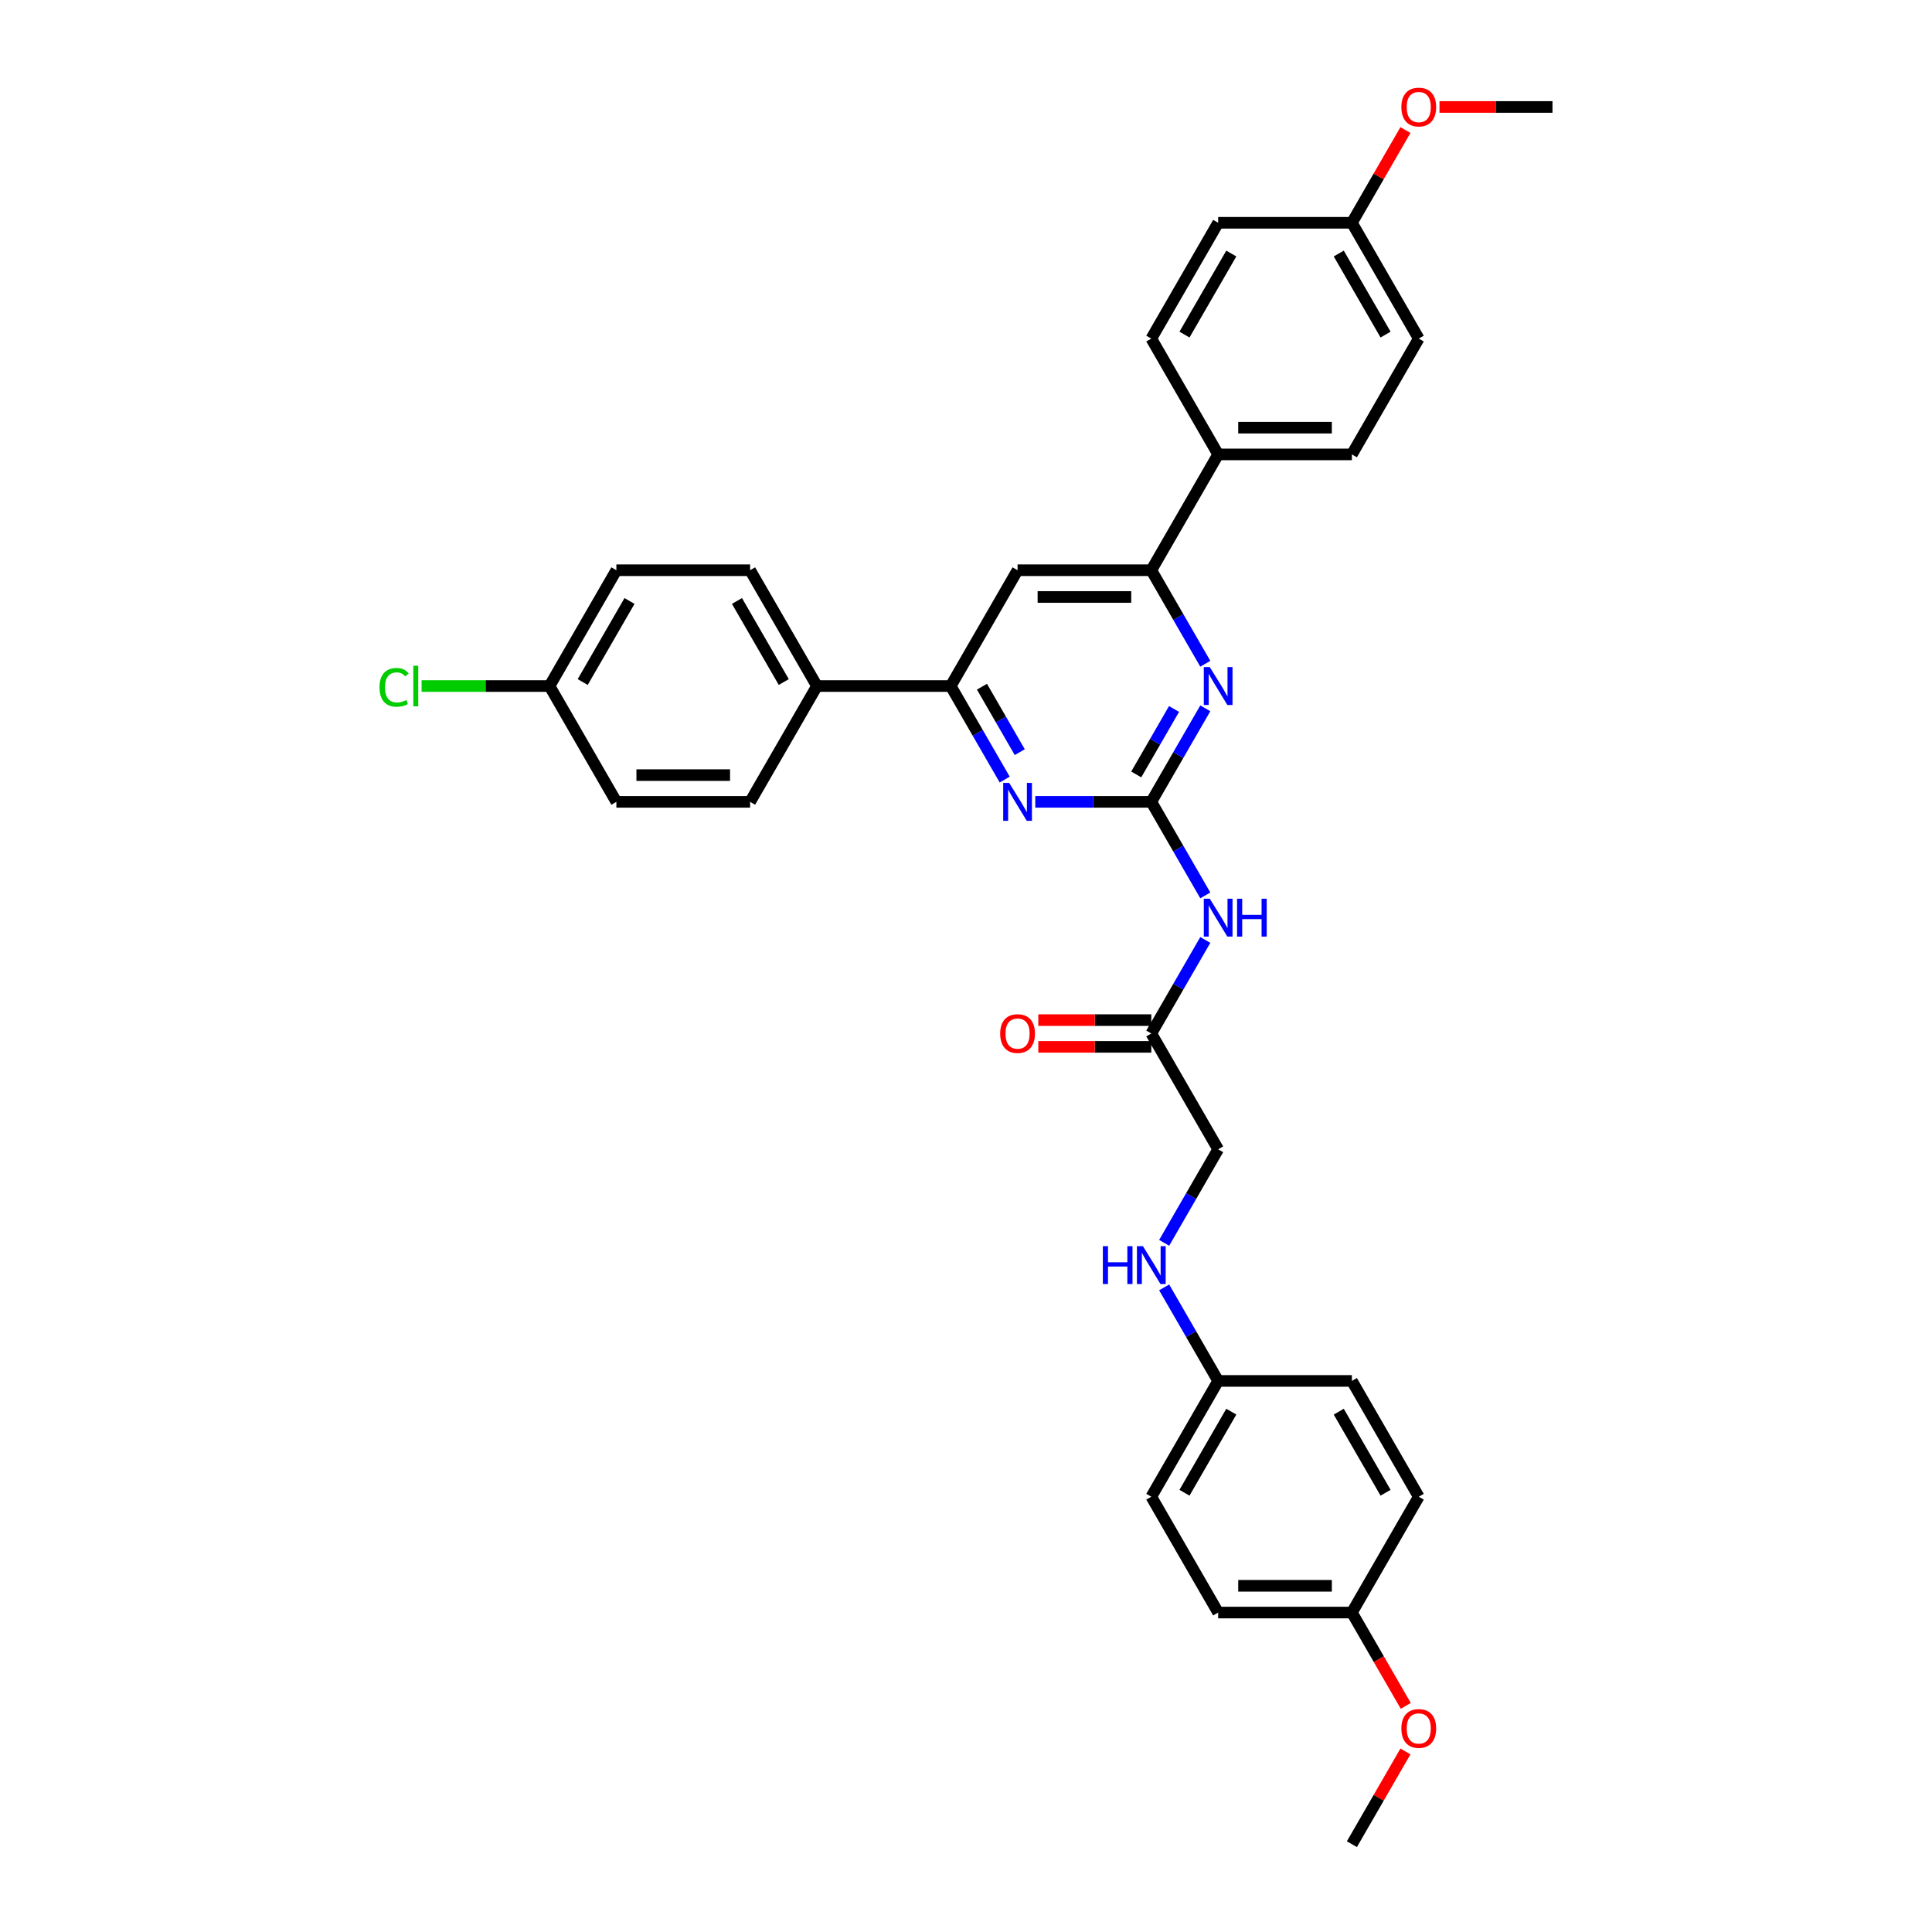 <?xml version='1.0' encoding='iso-8859-1'?>
<svg version='1.1' baseProfile='full'
              xmlns='http://www.w3.org/2000/svg'
                      xmlns:rdkit='http://www.rdkit.org/xml'
                      xmlns:xlink='http://www.w3.org/1999/xlink'
                  xml:space='preserve'
width='1000px' height='1000px' viewBox='0 0 1000 1000'>
<!-- END OF HEADER -->
<rect style='opacity:1.0;fill:#FFFFFF;stroke:none' width='1000' height='1000' x='0' y='0'> </rect>
<path class='bond-0' d='M 595.91,415.038 L 609.885,390.831' style='fill:none;fill-rule:evenodd;stroke:#000000;stroke-width:6px;stroke-linecap:butt;stroke-linejoin:miter;stroke-opacity:1' />
<path class='bond-0' d='M 609.885,390.831 L 623.861,366.625' style='fill:none;fill-rule:evenodd;stroke:#0000FF;stroke-width:6px;stroke-linecap:butt;stroke-linejoin:miter;stroke-opacity:1' />
<path class='bond-0' d='M 588.113,400.854 L 597.896,383.91' style='fill:none;fill-rule:evenodd;stroke:#000000;stroke-width:6px;stroke-linecap:butt;stroke-linejoin:miter;stroke-opacity:1' />
<path class='bond-0' d='M 597.896,383.91 L 607.679,366.965' style='fill:none;fill-rule:evenodd;stroke:#0000FF;stroke-width:6px;stroke-linecap:butt;stroke-linejoin:miter;stroke-opacity:1' />
<path class='bond-1' d='M 595.91,415.038 L 565.882,415.038' style='fill:none;fill-rule:evenodd;stroke:#000000;stroke-width:6px;stroke-linecap:butt;stroke-linejoin:miter;stroke-opacity:1' />
<path class='bond-1' d='M 565.882,415.038 L 535.855,415.038' style='fill:none;fill-rule:evenodd;stroke:#0000FF;stroke-width:6px;stroke-linecap:butt;stroke-linejoin:miter;stroke-opacity:1' />
<path class='bond-2' d='M 595.91,415.038 L 609.885,439.245' style='fill:none;fill-rule:evenodd;stroke:#000000;stroke-width:6px;stroke-linecap:butt;stroke-linejoin:miter;stroke-opacity:1' />
<path class='bond-2' d='M 609.885,439.245 L 623.861,463.452' style='fill:none;fill-rule:evenodd;stroke:#0000FF;stroke-width:6px;stroke-linecap:butt;stroke-linejoin:miter;stroke-opacity:1' />
<path class='bond-3' d='M 623.861,343.561 L 609.885,319.354' style='fill:none;fill-rule:evenodd;stroke:#0000FF;stroke-width:6px;stroke-linecap:butt;stroke-linejoin:miter;stroke-opacity:1' />
<path class='bond-3' d='M 609.885,319.354 L 595.91,295.148' style='fill:none;fill-rule:evenodd;stroke:#000000;stroke-width:6px;stroke-linecap:butt;stroke-linejoin:miter;stroke-opacity:1' />
<path class='bond-4' d='M 520.033,403.506 L 506.057,379.3' style='fill:none;fill-rule:evenodd;stroke:#0000FF;stroke-width:6px;stroke-linecap:butt;stroke-linejoin:miter;stroke-opacity:1' />
<path class='bond-4' d='M 506.057,379.3 L 492.081,355.093' style='fill:none;fill-rule:evenodd;stroke:#000000;stroke-width:6px;stroke-linecap:butt;stroke-linejoin:miter;stroke-opacity:1' />
<path class='bond-4' d='M 527.829,389.322 L 518.046,372.378' style='fill:none;fill-rule:evenodd;stroke:#0000FF;stroke-width:6px;stroke-linecap:butt;stroke-linejoin:miter;stroke-opacity:1' />
<path class='bond-4' d='M 518.046,372.378 L 508.263,355.433' style='fill:none;fill-rule:evenodd;stroke:#000000;stroke-width:6px;stroke-linecap:butt;stroke-linejoin:miter;stroke-opacity:1' />
<path class='bond-6' d='M 623.861,486.515 L 609.885,510.722' style='fill:none;fill-rule:evenodd;stroke:#0000FF;stroke-width:6px;stroke-linecap:butt;stroke-linejoin:miter;stroke-opacity:1' />
<path class='bond-6' d='M 609.885,510.722 L 595.91,534.929' style='fill:none;fill-rule:evenodd;stroke:#000000;stroke-width:6px;stroke-linecap:butt;stroke-linejoin:miter;stroke-opacity:1' />
<path class='bond-8' d='M 595.91,295.148 L 630.519,235.202' style='fill:none;fill-rule:evenodd;stroke:#000000;stroke-width:6px;stroke-linecap:butt;stroke-linejoin:miter;stroke-opacity:1' />
<path class='bond-33' d='M 595.91,295.148 L 526.691,295.148' style='fill:none;fill-rule:evenodd;stroke:#000000;stroke-width:6px;stroke-linecap:butt;stroke-linejoin:miter;stroke-opacity:1' />
<path class='bond-33' d='M 585.527,308.991 L 537.074,308.991' style='fill:none;fill-rule:evenodd;stroke:#000000;stroke-width:6px;stroke-linecap:butt;stroke-linejoin:miter;stroke-opacity:1' />
<path class='bond-5' d='M 492.081,355.093 L 526.691,295.148' style='fill:none;fill-rule:evenodd;stroke:#000000;stroke-width:6px;stroke-linecap:butt;stroke-linejoin:miter;stroke-opacity:1' />
<path class='bond-7' d='M 492.081,355.093 L 422.863,355.093' style='fill:none;fill-rule:evenodd;stroke:#000000;stroke-width:6px;stroke-linecap:butt;stroke-linejoin:miter;stroke-opacity:1' />
<path class='bond-10' d='M 595.91,528.007 L 566.665,528.007' style='fill:none;fill-rule:evenodd;stroke:#000000;stroke-width:6px;stroke-linecap:butt;stroke-linejoin:miter;stroke-opacity:1' />
<path class='bond-10' d='M 566.665,528.007 L 537.42,528.007' style='fill:none;fill-rule:evenodd;stroke:#FF0000;stroke-width:6px;stroke-linecap:butt;stroke-linejoin:miter;stroke-opacity:1' />
<path class='bond-10' d='M 595.91,541.851 L 566.665,541.851' style='fill:none;fill-rule:evenodd;stroke:#000000;stroke-width:6px;stroke-linecap:butt;stroke-linejoin:miter;stroke-opacity:1' />
<path class='bond-10' d='M 566.665,541.851 L 537.42,541.851' style='fill:none;fill-rule:evenodd;stroke:#FF0000;stroke-width:6px;stroke-linecap:butt;stroke-linejoin:miter;stroke-opacity:1' />
<path class='bond-15' d='M 595.91,534.929 L 630.519,594.874' style='fill:none;fill-rule:evenodd;stroke:#000000;stroke-width:6px;stroke-linecap:butt;stroke-linejoin:miter;stroke-opacity:1' />
<path class='bond-12' d='M 422.863,355.093 L 388.253,295.148' style='fill:none;fill-rule:evenodd;stroke:#000000;stroke-width:6px;stroke-linecap:butt;stroke-linejoin:miter;stroke-opacity:1' />
<path class='bond-12' d='M 405.682,353.023 L 381.456,311.061' style='fill:none;fill-rule:evenodd;stroke:#000000;stroke-width:6px;stroke-linecap:butt;stroke-linejoin:miter;stroke-opacity:1' />
<path class='bond-14' d='M 422.863,355.093 L 388.253,415.038' style='fill:none;fill-rule:evenodd;stroke:#000000;stroke-width:6px;stroke-linecap:butt;stroke-linejoin:miter;stroke-opacity:1' />
<path class='bond-11' d='M 630.519,235.202 L 699.738,235.202' style='fill:none;fill-rule:evenodd;stroke:#000000;stroke-width:6px;stroke-linecap:butt;stroke-linejoin:miter;stroke-opacity:1' />
<path class='bond-11' d='M 640.902,221.359 L 689.355,221.359' style='fill:none;fill-rule:evenodd;stroke:#000000;stroke-width:6px;stroke-linecap:butt;stroke-linejoin:miter;stroke-opacity:1' />
<path class='bond-13' d='M 630.519,235.202 L 595.91,175.257' style='fill:none;fill-rule:evenodd;stroke:#000000;stroke-width:6px;stroke-linecap:butt;stroke-linejoin:miter;stroke-opacity:1' />
<path class='bond-9' d='M 602.568,643.287 L 616.543,619.081' style='fill:none;fill-rule:evenodd;stroke:#0000FF;stroke-width:6px;stroke-linecap:butt;stroke-linejoin:miter;stroke-opacity:1' />
<path class='bond-9' d='M 616.543,619.081 L 630.519,594.874' style='fill:none;fill-rule:evenodd;stroke:#000000;stroke-width:6px;stroke-linecap:butt;stroke-linejoin:miter;stroke-opacity:1' />
<path class='bond-16' d='M 602.568,666.351 L 616.543,690.558' style='fill:none;fill-rule:evenodd;stroke:#0000FF;stroke-width:6px;stroke-linecap:butt;stroke-linejoin:miter;stroke-opacity:1' />
<path class='bond-16' d='M 616.543,690.558 L 630.519,714.764' style='fill:none;fill-rule:evenodd;stroke:#000000;stroke-width:6px;stroke-linecap:butt;stroke-linejoin:miter;stroke-opacity:1' />
<path class='bond-23' d='M 699.738,235.202 L 734.347,175.257' style='fill:none;fill-rule:evenodd;stroke:#000000;stroke-width:6px;stroke-linecap:butt;stroke-linejoin:miter;stroke-opacity:1' />
<path class='bond-21' d='M 388.253,295.148 L 319.034,295.148' style='fill:none;fill-rule:evenodd;stroke:#000000;stroke-width:6px;stroke-linecap:butt;stroke-linejoin:miter;stroke-opacity:1' />
<path class='bond-22' d='M 595.91,175.257 L 630.519,115.312' style='fill:none;fill-rule:evenodd;stroke:#000000;stroke-width:6px;stroke-linecap:butt;stroke-linejoin:miter;stroke-opacity:1' />
<path class='bond-22' d='M 613.09,173.187 L 637.317,131.226' style='fill:none;fill-rule:evenodd;stroke:#000000;stroke-width:6px;stroke-linecap:butt;stroke-linejoin:miter;stroke-opacity:1' />
<path class='bond-20' d='M 388.253,415.038 L 319.034,415.038' style='fill:none;fill-rule:evenodd;stroke:#000000;stroke-width:6px;stroke-linecap:butt;stroke-linejoin:miter;stroke-opacity:1' />
<path class='bond-20' d='M 377.87,401.194 L 329.417,401.194' style='fill:none;fill-rule:evenodd;stroke:#000000;stroke-width:6px;stroke-linecap:butt;stroke-linejoin:miter;stroke-opacity:1' />
<path class='bond-25' d='M 630.519,714.764 L 699.738,714.764' style='fill:none;fill-rule:evenodd;stroke:#000000;stroke-width:6px;stroke-linecap:butt;stroke-linejoin:miter;stroke-opacity:1' />
<path class='bond-26' d='M 630.519,714.764 L 595.91,774.71' style='fill:none;fill-rule:evenodd;stroke:#000000;stroke-width:6px;stroke-linecap:butt;stroke-linejoin:miter;stroke-opacity:1' />
<path class='bond-26' d='M 637.317,730.678 L 613.09,772.64' style='fill:none;fill-rule:evenodd;stroke:#000000;stroke-width:6px;stroke-linecap:butt;stroke-linejoin:miter;stroke-opacity:1' />
<path class='bond-17' d='M 284.425,355.093 L 319.034,415.038' style='fill:none;fill-rule:evenodd;stroke:#000000;stroke-width:6px;stroke-linecap:butt;stroke-linejoin:miter;stroke-opacity:1' />
<path class='bond-24' d='M 284.425,355.093 L 251.318,355.093' style='fill:none;fill-rule:evenodd;stroke:#000000;stroke-width:6px;stroke-linecap:butt;stroke-linejoin:miter;stroke-opacity:1' />
<path class='bond-24' d='M 251.318,355.093 L 218.21,355.093' style='fill:none;fill-rule:evenodd;stroke:#00CC00;stroke-width:6px;stroke-linecap:butt;stroke-linejoin:miter;stroke-opacity:1' />
<path class='bond-34' d='M 284.425,355.093 L 319.034,295.148' style='fill:none;fill-rule:evenodd;stroke:#000000;stroke-width:6px;stroke-linecap:butt;stroke-linejoin:miter;stroke-opacity:1' />
<path class='bond-34' d='M 301.605,353.023 L 325.832,311.061' style='fill:none;fill-rule:evenodd;stroke:#000000;stroke-width:6px;stroke-linecap:butt;stroke-linejoin:miter;stroke-opacity:1' />
<path class='bond-18' d='M 699.738,115.312 L 630.519,115.312' style='fill:none;fill-rule:evenodd;stroke:#000000;stroke-width:6px;stroke-linecap:butt;stroke-linejoin:miter;stroke-opacity:1' />
<path class='bond-29' d='M 699.738,115.312 L 713.594,91.313' style='fill:none;fill-rule:evenodd;stroke:#000000;stroke-width:6px;stroke-linecap:butt;stroke-linejoin:miter;stroke-opacity:1' />
<path class='bond-29' d='M 713.594,91.313 L 727.45,67.314' style='fill:none;fill-rule:evenodd;stroke:#FF0000;stroke-width:6px;stroke-linecap:butt;stroke-linejoin:miter;stroke-opacity:1' />
<path class='bond-35' d='M 699.738,115.312 L 734.347,175.257' style='fill:none;fill-rule:evenodd;stroke:#000000;stroke-width:6px;stroke-linecap:butt;stroke-linejoin:miter;stroke-opacity:1' />
<path class='bond-35' d='M 692.94,131.226 L 717.167,173.187' style='fill:none;fill-rule:evenodd;stroke:#000000;stroke-width:6px;stroke-linecap:butt;stroke-linejoin:miter;stroke-opacity:1' />
<path class='bond-19' d='M 699.738,834.655 L 630.519,834.655' style='fill:none;fill-rule:evenodd;stroke:#000000;stroke-width:6px;stroke-linecap:butt;stroke-linejoin:miter;stroke-opacity:1' />
<path class='bond-19' d='M 689.355,820.811 L 640.902,820.811' style='fill:none;fill-rule:evenodd;stroke:#000000;stroke-width:6px;stroke-linecap:butt;stroke-linejoin:miter;stroke-opacity:1' />
<path class='bond-30' d='M 699.738,834.655 L 713.682,858.806' style='fill:none;fill-rule:evenodd;stroke:#000000;stroke-width:6px;stroke-linecap:butt;stroke-linejoin:miter;stroke-opacity:1' />
<path class='bond-30' d='M 713.682,858.806 L 727.625,882.958' style='fill:none;fill-rule:evenodd;stroke:#FF0000;stroke-width:6px;stroke-linecap:butt;stroke-linejoin:miter;stroke-opacity:1' />
<path class='bond-36' d='M 699.738,834.655 L 734.347,774.71' style='fill:none;fill-rule:evenodd;stroke:#000000;stroke-width:6px;stroke-linecap:butt;stroke-linejoin:miter;stroke-opacity:1' />
<path class='bond-27' d='M 699.738,714.764 L 734.347,774.71' style='fill:none;fill-rule:evenodd;stroke:#000000;stroke-width:6px;stroke-linecap:butt;stroke-linejoin:miter;stroke-opacity:1' />
<path class='bond-27' d='M 692.94,730.678 L 717.167,772.64' style='fill:none;fill-rule:evenodd;stroke:#000000;stroke-width:6px;stroke-linecap:butt;stroke-linejoin:miter;stroke-opacity:1' />
<path class='bond-28' d='M 595.91,774.71 L 630.519,834.655' style='fill:none;fill-rule:evenodd;stroke:#000000;stroke-width:6px;stroke-linecap:butt;stroke-linejoin:miter;stroke-opacity:1' />
<path class='bond-31' d='M 745.076,55.367 L 774.321,55.367' style='fill:none;fill-rule:evenodd;stroke:#FF0000;stroke-width:6px;stroke-linecap:butt;stroke-linejoin:miter;stroke-opacity:1' />
<path class='bond-31' d='M 774.321,55.367 L 803.566,55.367' style='fill:none;fill-rule:evenodd;stroke:#000000;stroke-width:6px;stroke-linecap:butt;stroke-linejoin:miter;stroke-opacity:1' />
<path class='bond-32' d='M 727.45,906.547 L 713.594,930.546' style='fill:none;fill-rule:evenodd;stroke:#FF0000;stroke-width:6px;stroke-linecap:butt;stroke-linejoin:miter;stroke-opacity:1' />
<path class='bond-32' d='M 713.594,930.546 L 699.738,954.545' style='fill:none;fill-rule:evenodd;stroke:#000000;stroke-width:6px;stroke-linecap:butt;stroke-linejoin:miter;stroke-opacity:1' />
<path  class='atom-1' d='M 626.186 345.292
L 632.609 355.674
Q 633.246 356.699, 634.271 358.554
Q 635.295 360.409, 635.35 360.52
L 635.35 345.292
L 637.953 345.292
L 637.953 364.894
L 635.267 364.894
L 628.373 353.542
Q 627.57 352.213, 626.712 350.691
Q 625.881 349.168, 625.632 348.697
L 625.632 364.894
L 623.085 364.894
L 623.085 345.292
L 626.186 345.292
' fill='#0000FF'/>
<path  class='atom-2' d='M 522.358 405.237
L 528.781 415.62
Q 529.418 416.644, 530.442 418.499
Q 531.467 420.354, 531.522 420.465
L 531.522 405.237
L 534.125 405.237
L 534.125 424.84
L 531.439 424.84
L 524.545 413.488
Q 523.742 412.159, 522.884 410.636
Q 522.053 409.113, 521.804 408.642
L 521.804 424.84
L 519.257 424.84
L 519.257 405.237
L 522.358 405.237
' fill='#0000FF'/>
<path  class='atom-3' d='M 626.186 465.182
L 632.609 475.565
Q 633.246 476.589, 634.271 478.444
Q 635.295 480.299, 635.35 480.41
L 635.35 465.182
L 637.953 465.182
L 637.953 484.785
L 635.267 484.785
L 628.373 473.433
Q 627.57 472.104, 626.712 470.581
Q 625.881 469.058, 625.632 468.588
L 625.632 484.785
L 623.085 484.785
L 623.085 465.182
L 626.186 465.182
' fill='#0000FF'/>
<path  class='atom-3' d='M 640.307 465.182
L 642.965 465.182
L 642.965 473.516
L 652.987 473.516
L 652.987 465.182
L 655.645 465.182
L 655.645 484.785
L 652.987 484.785
L 652.987 475.731
L 642.965 475.731
L 642.965 484.785
L 640.307 484.785
L 640.307 465.182
' fill='#0000FF'/>
<path  class='atom-10' d='M 570.839 645.018
L 573.497 645.018
L 573.497 653.352
L 583.519 653.352
L 583.519 645.018
L 586.177 645.018
L 586.177 664.621
L 583.519 664.621
L 583.519 655.567
L 573.497 655.567
L 573.497 664.621
L 570.839 664.621
L 570.839 645.018
' fill='#0000FF'/>
<path  class='atom-10' d='M 591.576 645.018
L 598 655.401
Q 598.637 656.425, 599.661 658.28
Q 600.686 660.135, 600.741 660.246
L 600.741 645.018
L 603.344 645.018
L 603.344 664.621
L 600.658 664.621
L 593.764 653.269
Q 592.961 651.94, 592.103 650.417
Q 591.272 648.894, 591.023 648.423
L 591.023 664.621
L 588.475 664.621
L 588.475 645.018
L 591.576 645.018
' fill='#0000FF'/>
<path  class='atom-11' d='M 517.692 534.984
Q 517.692 530.277, 520.018 527.647
Q 522.344 525.017, 526.691 525.017
Q 531.038 525.017, 533.363 527.647
Q 535.689 530.277, 535.689 534.984
Q 535.689 539.746, 533.336 542.46
Q 530.982 545.145, 526.691 545.145
Q 522.372 545.145, 520.018 542.46
Q 517.692 539.774, 517.692 534.984
M 526.691 542.93
Q 529.681 542.93, 531.287 540.937
Q 532.92 538.916, 532.92 534.984
Q 532.92 531.136, 531.287 529.197
Q 529.681 527.232, 526.691 527.232
Q 523.701 527.232, 522.067 529.17
Q 520.461 531.108, 520.461 534.984
Q 520.461 538.943, 522.067 540.937
Q 523.701 542.93, 526.691 542.93
' fill='#FF0000'/>
<path  class='atom-25' d='M 196.434 355.771
Q 196.434 350.898, 198.704 348.351
Q 201.002 345.776, 205.349 345.776
Q 209.392 345.776, 211.551 348.628
L 209.724 350.123
Q 208.146 348.046, 205.349 348.046
Q 202.387 348.046, 200.809 350.04
Q 199.258 352.006, 199.258 355.771
Q 199.258 359.648, 200.864 361.641
Q 202.498 363.635, 205.654 363.635
Q 207.814 363.635, 210.333 362.333
L 211.108 364.41
Q 210.084 365.074, 208.533 365.462
Q 206.983 365.85, 205.266 365.85
Q 201.002 365.85, 198.704 363.247
Q 196.434 360.644, 196.434 355.771
' fill='#00CC00'/>
<path  class='atom-25' d='M 213.932 344.586
L 216.48 344.586
L 216.48 365.6
L 213.932 365.6
L 213.932 344.586
' fill='#00CC00'/>
<path  class='atom-30' d='M 725.349 55.422
Q 725.349 50.715, 727.675 48.085
Q 730 45.455, 734.347 45.455
Q 738.694 45.455, 741.02 48.085
Q 743.346 50.715, 743.346 55.422
Q 743.346 60.184, 740.992 62.898
Q 738.639 65.583, 734.347 65.583
Q 730.028 65.583, 727.675 62.898
Q 725.349 60.212, 725.349 55.422
M 734.347 63.368
Q 737.337 63.368, 738.943 61.375
Q 740.577 59.354, 740.577 55.422
Q 740.577 51.574, 738.943 49.635
Q 737.337 47.669, 734.347 47.669
Q 731.357 47.669, 729.723 49.608
Q 728.118 51.546, 728.118 55.422
Q 728.118 59.381, 729.723 61.375
Q 731.357 63.368, 734.347 63.368
' fill='#FF0000'/>
<path  class='atom-31' d='M 725.349 894.656
Q 725.349 889.949, 727.675 887.318
Q 730 884.688, 734.347 884.688
Q 738.694 884.688, 741.02 887.318
Q 743.346 889.949, 743.346 894.656
Q 743.346 899.418, 740.992 902.131
Q 738.639 904.817, 734.347 904.817
Q 730.028 904.817, 727.675 902.131
Q 725.349 899.446, 725.349 894.656
M 734.347 902.602
Q 737.337 902.602, 738.943 900.608
Q 740.577 898.587, 740.577 894.656
Q 740.577 890.807, 738.943 888.869
Q 737.337 886.903, 734.347 886.903
Q 731.357 886.903, 729.723 888.841
Q 728.118 890.779, 728.118 894.656
Q 728.118 898.615, 729.723 900.608
Q 731.357 902.602, 734.347 902.602
' fill='#FF0000'/>
</svg>

